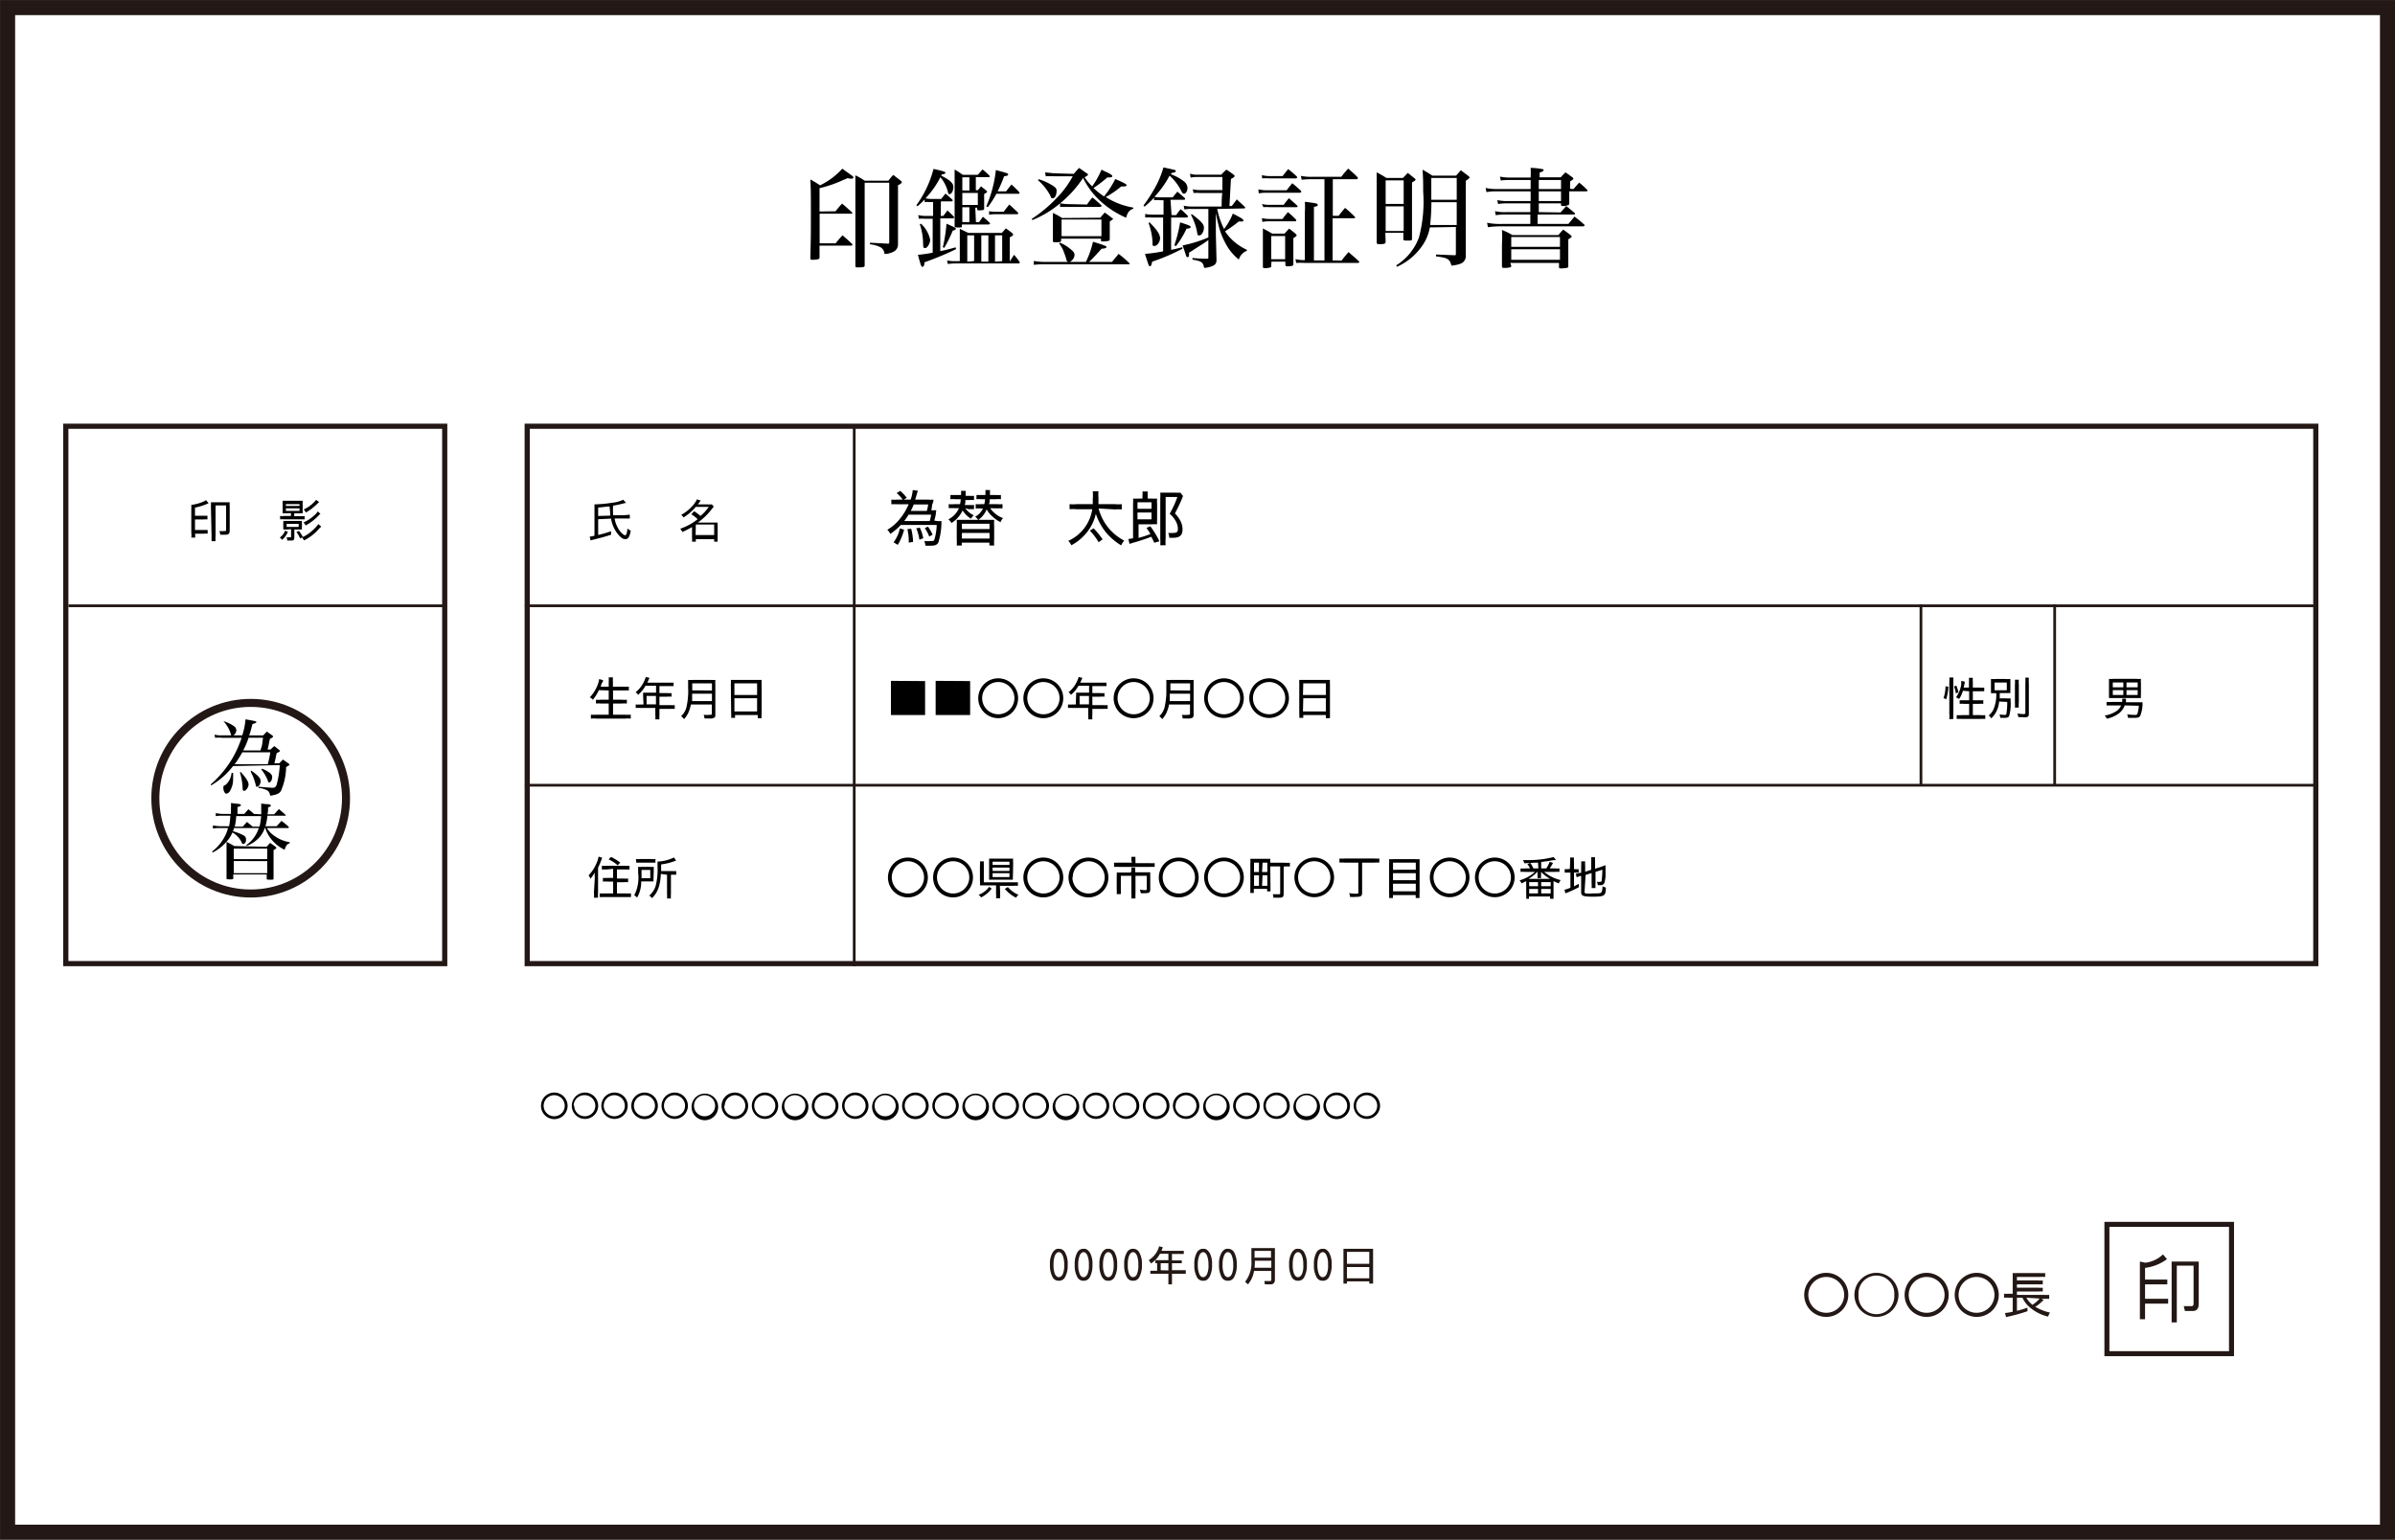 <svg id="レイヤー_1" data-name="レイヤー 1" xmlns="http://www.w3.org/2000/svg" viewBox="0 0 227.1 146.04"><rect x="0" y="0" width="227.1" height="146.04" fill="#808080" stroke="none"/><defs><style>.cls-1,.cls-2,.cls-5{fill:#fff;}.cls-1,.cls-2,.cls-3,.cls-4,.cls-7{stroke:#231815;stroke-miterlimit:10;}.cls-1{stroke-width:1.43px;}.cls-2{stroke-width:0.49px;}.cls-3,.cls-4,.cls-7{fill:none;}.cls-3{stroke-width:0.26px;}.cls-4{stroke-width:0.95px;}.cls-6{fill:#231815;}.cls-7{stroke-width:0.76px;}</style></defs><g id="OL_印鑑登録証明書" data-name="OL 印鑑登録証明書"><rect class="cls-1" x="0.72" y="0.72" width="225.67" height="144.61"/><rect class="cls-2" x="49.99" y="40.43" width="169.6" height="50.97"/><rect class="cls-2" x="6.24" y="40.43" width="35.93" height="50.97"/><line class="cls-3" x1="49.77" y1="57.46" x2="219.5" y2="57.46"/><line class="cls-3" x1="6.49" y1="57.46" x2="42.04" y2="57.46"/><line class="cls-3" x1="49.77" y1="74.48" x2="219.5" y2="74.48"/><rect class="cls-4" x="200.02" y="116.37" width="11.34" height="11.79"/><rect class="cls-5" x="200.02" y="116.37" width="11.34" height="11.79"/><path class="cls-6" d="M801.79,318h-2.11v1.37h2.19v.46h-2.19v1.48h-.49v-5.47l.52.11a2.9,2.9,0,0,0,1.67-.79l.38.45a4.4,4.4,0,0,1-2.08.83v1.11h2.11Zm.41-2.16h2.57v4q0,.69-.57.69h-.74l-.11-.46h.71c.15,0,.22-.07.22-.23v-3.61h-1.59v5.38h-.49Z" transform="translate(-596.28 -196.18)"/><path d="M684.26,279.4a1.89,1.89,0,1,1-1.88-1.88A1.88,1.88,0,0,1,684.26,279.4Zm-3.42,0a1.53,1.53,0,1,0,1.54-1.53A1.53,1.53,0,0,0,680.84,279.4Z" transform="translate(-596.28 -196.18)"/><path d="M688.54,279.4a1.89,1.89,0,1,1-1.88-1.88A1.88,1.88,0,0,1,688.54,279.4Zm-3.41,0a1.53,1.53,0,1,0,1.53-1.53A1.52,1.52,0,0,0,685.13,279.4Z" transform="translate(-596.28 -196.18)"/><path d="M690.31,280.46a2.72,2.72,0,0,1-1,.84,1,1,0,0,0-.24-.25,2.05,2.05,0,0,0,1-.75Zm.81.48a2.29,2.29,0,0,0,0,.44h-.39a2.44,2.44,0,0,0,0-.44v-.78h-1.53a2.31,2.31,0,0,0,0-.42v-1.46a1.55,1.55,0,0,0,0-.4h.37a3.9,3.9,0,0,0,0,.4v1.59h2.79l.44,0v.33a2.54,2.54,0,0,0-.43,0h-1.28Zm1.21-1.72a2.13,2.13,0,0,0,0,.4l-.44,0H690.5l-.43,0c0-.12,0-.22,0-.41V278c0-.16,0-.26,0-.38l.45,0h1.4l.43,0a2.07,2.07,0,0,0,0,.4Zm-1.93-1H692v-.31H690.4Zm0,.57H692v-.32H690.4Zm0,.58H692V279H690.4Zm1.45.95a2.63,2.63,0,0,0,1,.73,1.64,1.64,0,0,0-.23.28,3.48,3.48,0,0,1-1.06-.84Z" transform="translate(-596.28 -196.18)"/><path d="M697.1,279.4a1.89,1.89,0,1,1-1.88-1.88A1.88,1.88,0,0,1,697.1,279.4Zm-3.41,0a1.53,1.53,0,1,0,1.53-1.53A1.52,1.52,0,0,0,693.69,279.4Z" transform="translate(-596.28 -196.18)"/><path d="M701.38,279.4a1.89,1.89,0,1,1-1.88-1.88A1.88,1.88,0,0,1,701.38,279.4Zm-3.41,0a1.53,1.53,0,1,0,1.53-1.53A1.52,1.52,0,0,0,698,279.4Z" transform="translate(-596.28 -196.18)"/><path d="M703.56,277.81a3.05,3.05,0,0,0,0-.36h.39a1.9,1.9,0,0,0,0,.35v.25h1.31a3.49,3.49,0,0,0,.51,0v.36a3.2,3.2,0,0,0-.5,0h-2.85a3.55,3.55,0,0,0-.5,0V278a3.73,3.73,0,0,0,.5,0h1.2Zm0,1a3.28,3.28,0,0,0,0-.34h.37a2.56,2.56,0,0,0,0,.34v.11h1.42a3.49,3.49,0,0,0,0,.35v1.24c0,.31-.09.39-.48.39a3.17,3.17,0,0,1-.42,0,1.56,1.56,0,0,0-.09-.34,3.55,3.55,0,0,0,.48.05c.15,0,.18,0,.18-.12v-1.24h-1.07v1.67a3.53,3.53,0,0,0,0,.48h-.39a3.64,3.64,0,0,0,0-.48v-1.67h-1v1.27c0,.21,0,.34,0,.47h-.39a3.18,3.18,0,0,0,0-.47v-1.23a1.89,1.89,0,0,0,0-.35h1.33Z" transform="translate(-596.28 -196.18)"/><path d="M709.94,279.4a1.89,1.89,0,1,1-1.88-1.88A1.88,1.88,0,0,1,709.94,279.4Zm-3.41,0a1.53,1.53,0,1,0,1.53-1.53A1.52,1.52,0,0,0,706.53,279.4Z" transform="translate(-596.28 -196.18)"/><path d="M714.22,279.4a1.88,1.88,0,1,1-1.88-1.88A1.88,1.88,0,0,1,714.22,279.4Zm-3.41,0a1.53,1.53,0,1,0,1.53-1.53A1.52,1.52,0,0,0,710.81,279.4Z" transform="translate(-596.28 -196.18)"/><path d="M716.75,280.31c0,.16,0,.31,0,.42h-.32v-.24h-1.26v.39h-.33c0-.14,0-.32,0-.57v-2.23a2.82,2.82,0,0,0,0-.44l.45,0h1l.45,0a2.06,2.06,0,0,0,0,.37h1.32a3.51,3.51,0,0,0,.53,0v.36a3.35,3.35,0,0,0-.52,0H718v2.58c0,.31-.08.38-.49.38l-.48,0a1.75,1.75,0,0,0-.06-.33l.54,0c.13,0,.16,0,.16-.1v-2.54h-.94Zm-1.56-1.42h.47V278h-.47Zm0,1.31h.47v-1h-.47Zm.76-1.31h.5V278H716Zm0,1.31h.5v-1H716Z" transform="translate(-596.28 -196.18)"/><path d="M722.78,279.4a1.88,1.88,0,1,1-1.88-1.88A1.88,1.88,0,0,1,722.78,279.4Zm-3.41,0a1.53,1.53,0,1,0,1.53-1.53A1.52,1.52,0,0,0,719.37,279.4Z" transform="translate(-596.28 -196.18)"/><path d="M723.78,278a3.38,3.38,0,0,0-.49,0v-.39a3.14,3.14,0,0,0,.48,0h2.82a3.23,3.23,0,0,0,.48,0v.39a3.33,3.33,0,0,0-.48,0h-1.15v2.85c0,.33-.11.4-.6.4a3.57,3.57,0,0,1-.55,0,1.05,1.05,0,0,0-.08-.36,3.78,3.78,0,0,0,.61.06c.23,0,.26,0,.26-.13V278Z" transform="translate(-596.28 -196.18)"/><path d="M730.45,277.67a2.51,2.51,0,0,0,.44,0c0,.14,0,.25,0,.41v2.8a3.14,3.14,0,0,0,0,.48h-.37v-.28h-2.16v.28H728a3,3,0,0,0,0-.46v-2.79a3,3,0,0,0,0-.44,3,3,0,0,0,.46,0Zm.08,1V278h-2.16v.68Zm-2.16,1h2.16V279h-2.16Zm0,1.05h2.16V280h-2.16Z" transform="translate(-596.28 -196.18)"/><path d="M735.62,279.4a1.88,1.88,0,1,1-1.88-1.88A1.88,1.88,0,0,1,735.62,279.4Zm-3.41,0a1.53,1.53,0,1,0,1.53-1.53A1.52,1.52,0,0,0,732.21,279.4Z" transform="translate(-596.28 -196.18)"/><path d="M739.9,279.4a1.88,1.88,0,1,1-1.88-1.88A1.88,1.88,0,0,1,739.9,279.4Zm-3.41,0a1.53,1.53,0,1,0,1.53-1.53A1.52,1.52,0,0,0,736.49,279.4Z" transform="translate(-596.28 -196.18)"/><path d="M742.12,278c-.39,0-.87.05-1.3.06a1,1,0,0,0-.13-.3h.37a9.79,9.79,0,0,0,2.54-.29l.23.29-.21,0-.67.11-.53.07v.61h.48a3.13,3.13,0,0,0,.33-.63l.31.11a5.06,5.06,0,0,1-.31.52h.47a2.56,2.56,0,0,0,.45,0v.33a2.9,2.9,0,0,0-.45,0h-1a3.8,3.8,0,0,0,1.57.78,1.05,1.05,0,0,0-.18.31,3.75,3.75,0,0,1-.5-.22v1.26c0,.18,0,.3,0,.42h-.33v-.22h-2v.22H741a2.62,2.62,0,0,0,0-.42v-1.25l-.45.21a.82.82,0,0,0-.18-.29,3.53,3.53,0,0,0,1.46-.8h-.92a2.9,2.9,0,0,0-.45,0v-.33a2.72,2.72,0,0,0,.45,0h.45a2.25,2.25,0,0,0-.25-.41l.28-.11a3.29,3.29,0,0,1,.29.52h.47Zm1.22,1.58a3.55,3.55,0,0,1-.93-.7.17.17,0,0,0,0,.07v.23a1.85,1.85,0,0,0,0,.29h-.34a1.27,1.27,0,0,0,0-.28V279a1.14,1.14,0,0,1,0-.15,3.39,3.39,0,0,1-.86.69h2.07Zm-2.06.66h.84v-.39h-.84Zm0,.68h.84v-.42h-.84Zm1.14-.68h.9v-.39h-.9Zm0,.68h.9v-.42h-.9Z" transform="translate(-596.28 -196.18)"/><path d="M745.16,278a3,3,0,0,0,0-.48h.37a3.33,3.33,0,0,0,0,.49v.61h.11a1.38,1.38,0,0,0,.33,0v.33l-.34,0h-.1v1.3l.46-.24,0,.32a9.9,9.9,0,0,1-1.11.52l-.17.06-.08-.34a2.59,2.59,0,0,0,.56-.19v-1.43H745a2.74,2.74,0,0,0-.35,0v-.34a1.1,1.1,0,0,0,.35,0h.14Zm1.37,2.77a.13.13,0,0,0,.12.15,3,3,0,0,0,.68,0c.57,0,.74,0,.81-.12a1.28,1.28,0,0,0,.09-.56,1,1,0,0,0,.32.12c0,.81-.13.87-1.28.87-.88,0-1.06-.08-1.06-.42v-1.55l-.05,0a1.66,1.66,0,0,0-.37.14l-.09-.34.39-.09.12,0v-.65a2.59,2.59,0,0,0,0-.44h.38a2.5,2.5,0,0,0,0,.42v.57l.57-.19v-.78a2.54,2.54,0,0,0,0-.41h.37a2.67,2.67,0,0,0,0,.42v.67l.65-.21.34-.13c0,.43,0,.43,0,.72a2.8,2.8,0,0,1-.12,1,.41.41,0,0,1-.4.18h-.21a1.5,1.5,0,0,0-.08-.32,1.15,1.15,0,0,0,.31,0c.1,0,.12,0,.14-.15a8.93,8.93,0,0,0,.06-1l-.65.21V280a2.54,2.54,0,0,0,0,.41h-.37a2.5,2.5,0,0,0,0-.42v-1l-.57.18Z" transform="translate(-596.28 -196.18)"/><path d="M653,245.43v1.49a10.54,10.54,0,0,0,1.22-.35v.33c-.59.19-1,.3-1.73.48l-.21.06-.08-.36a2.71,2.71,0,0,0,.45-.09v-2.56c0-.18,0-.29,0-.41a11.59,11.59,0,0,0,1.64-.15,3.27,3.27,0,0,0,1.09-.29l.27.31-.1,0a9.15,9.15,0,0,1-1.13.25,5.53,5.53,0,0,0,0,.91l1,0L656,245v.36h-.44l-1,0a2.75,2.75,0,0,0,.5,1.19c.19.24.39.4.5.4s.16-.14.22-.64a1.17,1.17,0,0,0,.31.2c-.1.58-.24.81-.51.81s-.48-.19-.76-.54a3.18,3.18,0,0,1-.6-1.41Zm1.14-.34c0-.3,0-.3-.06-.87-.33,0-.4.05-1.08.1v.8Z" transform="translate(-596.28 -196.18)"/><path d="M662.1,244.67a4.26,4.26,0,0,1,.6.45,4.61,4.61,0,0,0,.79-.86h-1.24a4.65,4.65,0,0,1-1.16,1,1.21,1.21,0,0,0-.21-.25,3.73,3.73,0,0,0,1-.78,2.54,2.54,0,0,0,.49-.69l.35.12-.26.36h.93a2.3,2.3,0,0,0,.39,0l.18.21-.15.19a6.38,6.38,0,0,1-1.36,1.33H664l.33,0a1.94,1.94,0,0,0,0,.36v1.06a2.21,2.21,0,0,0,0,.39H664v-.24h-1.74v.24h-.36a2.56,2.56,0,0,0,0-.39v-1a7.84,7.84,0,0,1-.92.47,1,1,0,0,0-.2-.31,5.43,5.43,0,0,0,1.65-.9,3.06,3.06,0,0,0-.6-.47Zm.14,2.26H664v-1h-1.74Z" transform="translate(-596.28 -196.18)"/><path d="M614.79,246.9v.27h-.37a1.88,1.88,0,0,0,0-.48v-2.28a2.33,2.33,0,0,0,0-.34,4.15,4.15,0,0,0,1.21-.34l.19-.11.24.3-.16.06a6,6,0,0,1-1.13.35v.77h.81l.37,0v.35a1.89,1.89,0,0,0-.37,0h-.81v1h.84l.36,0v.35a1.78,1.78,0,0,0-.36,0h-.84Zm1.49-2.71a3.26,3.26,0,0,0,0-.37l.39,0h1l.39,0a2.12,2.12,0,0,0,0,.39v2.29c0,.31-.1.4-.46.4h-.44a1.05,1.05,0,0,0-.08-.35,3.1,3.1,0,0,0,.49,0c.13,0,.15,0,.15-.13v-2.3h-1V247a3.3,3.3,0,0,0,0,.51h-.38c0-.12,0-.3,0-.51Z" transform="translate(-596.28 -196.18)"/><path d="M623.58,246.63a2.25,2.25,0,0,1-.54.75,1.2,1.2,0,0,0-.23-.21,1.5,1.5,0,0,0,.51-.66Zm-.11-1.76h-.39c0-.12,0-.23,0-.36v-.46c0-.16,0-.27,0-.37l.41,0h1.09l.4,0a3.56,3.56,0,0,0,0,.38v.45c0,.16,0,.25,0,.36h-.8v.27h.58l.41,0v.3l-.41,0h-1.5a2.26,2.26,0,0,0-.42,0v-.32a2.05,2.05,0,0,0,.42,0h.61v-.27Zm0,1.53-.33,0a1.18,1.18,0,0,0,0-.27v-.27a1.14,1.14,0,0,0,0-.27h1.77a2.28,2.28,0,0,0,0,.27v.27a2.65,2.65,0,0,0,0,.27l-.33,0h-.39v.75a.33.33,0,0,1-.06.23c0,.06-.12.07-.33.07h-.28a1.7,1.7,0,0,0-.06-.31,1.22,1.22,0,0,0,.32,0c.09,0,.1,0,.1-.08v-.69Zm-.08-2.23h1.29V244h-1.29Zm0,.47h1.29v-.24h-1.29Zm.07,1.52h1.14v-.29h-1.14Zm1.28,1.1a2.91,2.91,0,0,0-.35-.62l.24-.1a4.52,4.52,0,0,1,.37.57,3.55,3.55,0,0,0,1-.7,2.69,2.69,0,0,0,.46-.52l.28.24a4.39,4.39,0,0,0-.36.37,4.53,4.53,0,0,1-.59.52,3.83,3.83,0,0,1-.69.42,1.29,1.29,0,0,0-.19-.29Zm1.92-2.35c-.06.06-.11.1-.17.17a4.9,4.9,0,0,1-1.23.94,1.49,1.49,0,0,0-.2-.29,3.37,3.37,0,0,0,1-.65,1.54,1.54,0,0,0,.35-.39Zm-.12-1.11-.32.3a4.48,4.48,0,0,1-.94.69,1.24,1.24,0,0,0-.2-.29,3,3,0,0,0,.9-.61,1.78,1.78,0,0,0,.27-.3Z" transform="translate(-596.28 -196.18)"/><path d="M653.07,261.64a4.43,4.43,0,0,1-.57.91,1.12,1.12,0,0,0-.29-.23A3.49,3.49,0,0,0,653,261a1.53,1.53,0,0,0,.09-.41l.37.1c0,.09,0,.13-.08.24s-.1.26-.14.38H654v-.41a3.38,3.38,0,0,0,0-.47h.4a3.25,3.25,0,0,0,0,.47v.41h1a3.94,3.94,0,0,0,.51,0v.36a4,4,0,0,0-.5,0h-1v.88h.83a3,3,0,0,0,.48,0v.36a3.14,3.14,0,0,0-.48,0h-.83v1.06h1.15a3.89,3.89,0,0,0,.53,0v.37a2.86,2.86,0,0,0-.52,0h-2.72a3.08,3.08,0,0,0-.54,0v-.37a4.22,4.22,0,0,0,.53,0H654v-1.06h-.74a2.91,2.91,0,0,0-.47,0v-.36a2.69,2.69,0,0,0,.46,0H654v-.88Z" transform="translate(-596.28 -196.18)"/><path d="M657.26,262.13a2,2,0,0,0,0-.25h1.23v-.66h-1a3.1,3.1,0,0,1-.71.87.7.7,0,0,0-.23-.25,2.8,2.8,0,0,0,.85-1.14,1.47,1.47,0,0,0,.11-.31l.36.09-.06.12-.09.2-.06.13h2.09l.4,0v.33l-.4,0h-.94v.66h.75a2.3,2.3,0,0,0,.4,0v.34a2.24,2.24,0,0,0-.39,0h-.76v.8h1a2.81,2.81,0,0,0,.45,0v.36a3,3,0,0,0-.45,0h-1V264a2.22,2.22,0,0,0,0,.41h-.39a2.37,2.37,0,0,0,0-.42v-.66H657a2.85,2.85,0,0,0-.44,0V263a2.76,2.76,0,0,0,.44,0h.3Zm1.22.86v-.8h-.89v.8Z" transform="translate(-596.28 -196.18)"/><path d="M661.79,263a3.16,3.16,0,0,1-.17.61,2.23,2.23,0,0,1-.48.78,1.06,1.06,0,0,0-.28-.28,1.73,1.73,0,0,0,.5-.81,6.89,6.89,0,0,0,.17-1.92c0-.37,0-.56,0-.71a3.32,3.32,0,0,0,.46,0h1.66a3.1,3.1,0,0,0,.46,0,4.4,4.4,0,0,0,0,.45v2.8c0,.18,0,.28-.12.34a.8.8,0,0,1-.43.07l-.47,0a1.39,1.39,0,0,0-.09-.35,3.3,3.3,0,0,0,.6,0c.15,0,.18,0,.18-.13V263Zm2-.32v-.7h-1.88c0,.17,0,.37,0,.7Zm0-1V261h-1.87v.66Z" transform="translate(-596.28 -196.18)"/><path d="M665.58,261.1a2.63,2.63,0,0,0,0-.43l.47,0h2l.45,0a2.42,2.42,0,0,0,0,.4v2.75a3.25,3.25,0,0,0,0,.48h-.37V264h-2.15v.27h-.37a3.09,3.09,0,0,0,0-.47Zm.34,1h2.15V261h-2.15Zm0,1.56h2.15v-1.25h-2.15Z" transform="translate(-596.28 -196.18)"/><path d="M780.57,262.4a3.53,3.53,0,0,0,.19-1.13l.27.05a5,5,0,0,1-.2,1.18Zm.55,2a2.74,2.74,0,0,0,0-.51v-3a2.17,2.17,0,0,0,0-.45h.38c0,.15,0,.27,0,.45v3c0,.19,0,.34,0,.48Zm.62-2.45a2.23,2.23,0,0,0-.18-.65l.22-.09a3.43,3.43,0,0,1,.21.64Zm.67-.25a2.77,2.77,0,0,1-.36.78l-.29-.16a2.9,2.9,0,0,0,.48-1.16,2,2,0,0,0,0-.39l.34.06a1,1,0,0,0,0,.12l-.1.45h.5v-.49a3,3,0,0,0,0-.44h.37a2.94,2.94,0,0,0,0,.44v.49h.63a2.57,2.57,0,0,0,.45,0v.35a3.29,3.29,0,0,0-.45,0h-.63v.85h.55l.44,0v.34a2.59,2.59,0,0,0-.44,0h-.55v1.07h.7a3.23,3.23,0,0,0,.48,0v.36a3.53,3.53,0,0,0-.48,0h-1.75a3.53,3.53,0,0,0-.48,0v-.36a3.14,3.14,0,0,0,.48,0H783v-1.07h-.45a2.81,2.81,0,0,0-.45,0v-.34l.42,0H783v-.85Z" transform="translate(-596.28 -196.18)"/><path d="M785.84,262.72a2.4,2.4,0,0,1-.75,1.6.71.71,0,0,0-.24-.28,1.61,1.61,0,0,0,.44-.54,3.46,3.46,0,0,0,.28-1.57l-.5,0c0-.14,0-.23,0-.42V261c0-.19,0-.27,0-.42a3.27,3.27,0,0,0,.51,0h.83a2.92,2.92,0,0,0,.5,0c0,.15,0,.23,0,.41v.53a3.31,3.31,0,0,0,0,.4l-.5,0h-.51c0,.24,0,.31,0,.5h.62a2.43,2.43,0,0,0,.41,0c0,.1,0,.11,0,.27a4,4,0,0,1-.14,1.41c-.06.12-.18.17-.43.17l-.41,0a1.07,1.07,0,0,0-.07-.33,3.14,3.14,0,0,0,.47.05c.12,0,.17,0,.19-.15a6.58,6.58,0,0,0,.07-1.08Zm-.43-1.07h1.16v-.73h-1.16Zm2.3-1a3,3,0,0,0,0,.5v1.64a2.6,2.6,0,0,0,0,.5h-.37a4.57,4.57,0,0,0,0-.49v-1.65a3.07,3.07,0,0,0,0-.5Zm.95-.19a4,4,0,0,0,0,.55v2.79c0,.24,0,.34-.19.4a1.67,1.67,0,0,1-.43,0l-.37,0a1.91,1.91,0,0,0-.1-.34,4.79,4.79,0,0,0,.55.05c.17,0,.21,0,.21-.13V261a4.33,4.33,0,0,0,0-.55Z" transform="translate(-596.28 -196.18)"/><path d="M797.75,263.09a1.69,1.69,0,0,1-.52.73,2.88,2.88,0,0,1-1.18.53,1,1,0,0,0-.2-.3,2.81,2.81,0,0,0,1.13-.43,1.24,1.24,0,0,0,.43-.53h-.9l-.48,0v-.33a3,3,0,0,0,.48,0h1a1.5,1.5,0,0,0,0-.31v0h.36c0,.07,0,.08,0,.2s0,.08,0,.14H799l.44,0a2.1,2.1,0,0,0,0,.21,3.11,3.11,0,0,1-.22,1.08c-.09.15-.23.19-.6.19l-.56,0a1.11,1.11,0,0,0-.08-.34,4.58,4.58,0,0,0,.67.06c.2,0,.26,0,.3-.1a3.14,3.14,0,0,0,.14-.77Zm1.54-1.11a2.49,2.49,0,0,0,0,.41l-.41,0h-2.19l-.43,0c0-.12,0-.22,0-.41V261c0-.2,0-.31,0-.43a2.62,2.62,0,0,0,.42,0h2.19a2.62,2.62,0,0,0,.42,0,2.56,2.56,0,0,0,0,.43Zm-2.67-1.07v.46h1v-.46Zm0,.73v.46h1v-.46Zm2.36-.27v-.46h-1.06v.46Zm0,.73v-.46h-1.06v.46Z" transform="translate(-596.28 -196.18)"/><path d="M684,260.78V264h-3.24v-3.24Z" transform="translate(-596.28 -196.18)"/><path d="M688.27,260.78V264H685v-3.24Z" transform="translate(-596.28 -196.18)"/><path d="M692.82,262.4a1.89,1.89,0,1,1-1.88-1.88A1.88,1.88,0,0,1,692.82,262.4Zm-3.41,0a1.53,1.53,0,1,0,1.53-1.53A1.53,1.53,0,0,0,689.41,262.4Z" transform="translate(-596.28 -196.18)"/><path d="M697.1,262.4a1.89,1.89,0,1,1-1.88-1.88A1.88,1.88,0,0,1,697.1,262.4Zm-3.41,0a1.53,1.53,0,1,0,1.53-1.53A1.53,1.53,0,0,0,693.69,262.4Z" transform="translate(-596.28 -196.18)"/><path d="M698.32,262.13a2,2,0,0,0,0-.25h1.23v-.66h-1a3.13,3.13,0,0,1-.72.87.62.62,0,0,0-.23-.25,2.8,2.8,0,0,0,.85-1.14,1.47,1.47,0,0,0,.11-.31l.36.09-.06.12-.09.2-.06.13h2.09l.4,0v.33l-.4,0h-.94v.66h.75a2.3,2.3,0,0,0,.4,0v.34a2.18,2.18,0,0,0-.39,0h-.76v.8h1a2.72,2.72,0,0,0,.45,0v.36a2.9,2.9,0,0,0-.45,0h-1V264a2.22,2.22,0,0,0,0,.41h-.39a2.37,2.37,0,0,0,0-.42v-.66H698a2.9,2.9,0,0,0-.45,0V263a2.81,2.81,0,0,0,.45,0h.29Zm1.22.86v-.8h-.89v.8Z" transform="translate(-596.28 -196.18)"/><path d="M705.66,262.4a1.89,1.89,0,1,1-1.88-1.88A1.88,1.88,0,0,1,705.66,262.4Zm-3.41,0a1.53,1.53,0,1,0,1.53-1.53A1.53,1.53,0,0,0,702.25,262.4Z" transform="translate(-596.28 -196.18)"/><path d="M707.13,263a2.58,2.58,0,0,1-.17.61,2.23,2.23,0,0,1-.48.78,1.19,1.19,0,0,0-.27-.28,1.71,1.71,0,0,0,.49-.81,6.89,6.89,0,0,0,.17-1.92,6.08,6.08,0,0,0,0-.71,3.32,3.32,0,0,0,.46,0H709a3,3,0,0,0,.46,0c0,.12,0,.22,0,.45v2.8c0,.18,0,.28-.13.34a.78.78,0,0,1-.43.07l-.47,0a2,2,0,0,0-.08-.35,3.17,3.17,0,0,0,.6,0c.14,0,.17,0,.17-.13V263Zm2-.32v-.7H707.2c0,.17,0,.37,0,.7Zm0-1V261h-1.87v.66Z" transform="translate(-596.28 -196.18)"/><path d="M714.22,262.4a1.88,1.88,0,1,1-1.88-1.88A1.88,1.88,0,0,1,714.22,262.4Zm-3.41,0a1.53,1.53,0,1,0,1.53-1.53A1.53,1.53,0,0,0,710.81,262.4Z" transform="translate(-596.28 -196.18)"/><path d="M718.5,262.4a1.88,1.88,0,1,1-1.88-1.88A1.88,1.88,0,0,1,718.5,262.4Zm-3.41,0a1.53,1.53,0,1,0,1.53-1.53A1.53,1.53,0,0,0,715.09,262.4Z" transform="translate(-596.28 -196.18)"/><path d="M719.48,261.1c0-.17,0-.31,0-.43l.46,0h2l.45,0a2.42,2.42,0,0,0,0,.4v2.75c0,.22,0,.34,0,.48H722V264h-2.14v.27h-.38a3.09,3.09,0,0,0,0-.47Zm.35,1H722V261h-2.14Zm0,1.56H722v-1.25h-2.14Z" transform="translate(-596.28 -196.18)"/><path d="M652.68,279.48a5.25,5.25,0,0,1,0-.54,3.43,3.43,0,0,1-.42.59,1,1,0,0,0-.17-.32,3.82,3.82,0,0,0,.78-1.21,2.64,2.64,0,0,0,.17-.57l.34.11a9.09,9.09,0,0,1-.39.94v2.35a2.69,2.69,0,0,0,0,.5h-.39a3.58,3.58,0,0,0,0-.51Zm1.14-.83-.47,0v-.35a2.77,2.77,0,0,0,.46,0h1.69a2.91,2.91,0,0,0,.47,0v.35l-.46,0h-.73v.86h.6a3,3,0,0,0,.46,0v.35a3,3,0,0,0-.45,0h-.61v1.06h.85a3.23,3.23,0,0,0,.48,0v.35l-.48,0h-2l-.49,0v-.35a3.14,3.14,0,0,0,.48,0h.8V279.8h-.51a3,3,0,0,0-.46,0v-.35a2.9,2.9,0,0,0,.45,0h.52v-.86Zm.4-1.19a4.58,4.58,0,0,1,.87.54l-.24.26a3.29,3.29,0,0,0-.86-.57Z" transform="translate(-596.28 -196.18)"/><path d="M658.25,279.46a2.82,2.82,0,0,0,0,.32h-1.17a2.94,2.94,0,0,1-.39,1.54.93.93,0,0,0-.27-.22,3.64,3.64,0,0,0,.37-2.12c0-.29,0-.43,0-.58a2.9,2.9,0,0,0,.45,0h.62a2.37,2.37,0,0,0,.41,0c0,.09,0,.21,0,.34Zm-1.67-1.8a2.62,2.62,0,0,0,.43,0h1a2.2,2.2,0,0,0,.42,0V278l-.41,0h-1l-.41,0Zm1.36,1.82v-.79h-.83v.42a3.66,3.66,0,0,1,0,.37Zm1-.41a4.5,4.5,0,0,1-.21,1.3,2.38,2.38,0,0,1-.63,1,.85.85,0,0,0-.26-.24,2,2,0,0,0,.6-.88,6,6,0,0,0,.19-1.82c0-.26,0-.39,0-.53a3.82,3.82,0,0,0,1.56-.39l.2.31-.18.05a5.62,5.62,0,0,1-1.24.3v.63H660a2.24,2.24,0,0,0,.4,0v.35l-.38,0h-.12v1.81a2.63,2.63,0,0,0,0,.44h-.37a2.76,2.76,0,0,0,0-.45v-1.8Z" transform="translate(-596.28 -196.18)"/><path d="M650.1,301.06a1.26,1.26,0,1,1-1.26-1.25A1.26,1.26,0,0,1,650.1,301.06Zm-2.27,0a1,1,0,1,0,1-1A1,1,0,0,0,647.83,301.06Z" transform="translate(-596.28 -196.18)"/><path d="M653,301.06a1.25,1.25,0,1,1-1.25-1.25A1.26,1.26,0,0,1,653,301.06Zm-2.27,0a1,1,0,1,0,1-1A1,1,0,0,0,650.68,301.06Z" transform="translate(-596.28 -196.18)"/><path d="M655.8,301.06a1.25,1.25,0,1,1-1.25-1.25A1.24,1.24,0,0,1,655.8,301.06Zm-2.27,0a1,1,0,1,0,1-1A1,1,0,0,0,653.53,301.06Z" transform="translate(-596.28 -196.18)"/><path d="M658.66,301.06a1.26,1.26,0,1,1-1.25-1.25A1.26,1.26,0,0,1,658.66,301.06Zm-2.27,0a1,1,0,1,0,1-1A1,1,0,0,0,656.39,301.06Z" transform="translate(-596.28 -196.18)"/><path d="M661.51,301.06a1.25,1.25,0,1,1-1.25-1.25A1.26,1.26,0,0,1,661.51,301.06Zm-2.27,0a1,1,0,1,0,1-1A1,1,0,0,0,659.24,301.06Z" transform="translate(-596.28 -196.18)"/><path d="M664.37,301.06a1.26,1.26,0,1,1-2.51,0,1.26,1.26,0,0,1,2.51,0Zm-2.28,0a1,1,0,1,0,1-1A1,1,0,0,0,662.09,301.06Z" transform="translate(-596.28 -196.18)"/><path d="M667.22,301.06a1.26,1.26,0,1,1-1.25-1.25A1.26,1.26,0,0,1,667.22,301.06Zm-2.27,0a1,1,0,1,0,1-1A1,1,0,0,0,665,301.06Z" transform="translate(-596.28 -196.18)"/><path d="M670.07,301.06a1.25,1.25,0,1,1-1.25-1.25A1.26,1.26,0,0,1,670.07,301.06Zm-2.27,0a1,1,0,1,0,1-1A1,1,0,0,0,667.8,301.06Z" transform="translate(-596.28 -196.18)"/><path d="M672.93,301.06a1.26,1.26,0,1,1-2.51,0,1.26,1.26,0,0,1,2.51,0Zm-2.28,0a1,1,0,1,0,1-1A1,1,0,0,0,670.65,301.06Z" transform="translate(-596.28 -196.18)"/><path d="M675.78,301.06a1.26,1.26,0,1,1-1.25-1.25A1.26,1.26,0,0,1,675.78,301.06Zm-2.27,0a1,1,0,1,0,1-1A1,1,0,0,0,673.51,301.06Z" transform="translate(-596.28 -196.18)"/><path d="M678.63,301.06a1.25,1.25,0,1,1-1.25-1.25A1.26,1.26,0,0,1,678.63,301.06Zm-2.27,0a1,1,0,1,0,2,0,1,1,0,0,0-2,0Z" transform="translate(-596.28 -196.18)"/><path d="M681.49,301.06a1.26,1.26,0,1,1-2.51,0,1.26,1.26,0,0,1,2.51,0Zm-2.28,0a1,1,0,1,0,1-1A1,1,0,0,0,679.21,301.06Z" transform="translate(-596.28 -196.18)"/><path d="M684.34,301.06a1.26,1.26,0,1,1-1.25-1.25A1.26,1.26,0,0,1,684.34,301.06Zm-2.27,0a1,1,0,1,0,1-1A1,1,0,0,0,682.07,301.06Z" transform="translate(-596.28 -196.18)"/><path d="M687.19,301.06a1.25,1.25,0,1,1-1.25-1.25A1.26,1.26,0,0,1,687.19,301.06Zm-2.27,0a1,1,0,1,0,1-1A1,1,0,0,0,684.92,301.06Z" transform="translate(-596.28 -196.18)"/><path d="M690.05,301.06a1.26,1.26,0,1,1-2.51,0,1.26,1.26,0,0,1,2.51,0Zm-2.27,0a1,1,0,1,0,1-1A1,1,0,0,0,687.78,301.06Z" transform="translate(-596.28 -196.18)"/><path d="M692.9,301.06a1.26,1.26,0,1,1-1.25-1.25A1.26,1.26,0,0,1,692.9,301.06Zm-2.27,0a1,1,0,1,0,1-1A1,1,0,0,0,690.63,301.06Z" transform="translate(-596.28 -196.18)"/><path d="M695.75,301.06a1.25,1.25,0,1,1-1.25-1.25A1.26,1.26,0,0,1,695.75,301.06Zm-2.27,0a1,1,0,1,0,1-1A1,1,0,0,0,693.48,301.06Z" transform="translate(-596.28 -196.18)"/><path d="M698.61,301.06a1.26,1.26,0,1,1-2.51,0,1.26,1.26,0,0,1,2.51,0Zm-2.27,0a1,1,0,1,0,1-1A1,1,0,0,0,696.34,301.06Z" transform="translate(-596.28 -196.18)"/><path d="M701.46,301.06a1.25,1.25,0,1,1-1.25-1.25A1.26,1.26,0,0,1,701.46,301.06Zm-2.27,0a1,1,0,1,0,1-1A1,1,0,0,0,699.19,301.06Z" transform="translate(-596.28 -196.18)"/><path d="M704.31,301.06a1.25,1.25,0,1,1-1.25-1.25A1.26,1.26,0,0,1,704.31,301.06Zm-2.27,0a1,1,0,1,0,1-1A1,1,0,0,0,702,301.06Z" transform="translate(-596.28 -196.18)"/><path d="M707.17,301.06a1.26,1.26,0,1,1-1.25-1.25A1.26,1.26,0,0,1,707.17,301.06Zm-2.27,0a1,1,0,1,0,1-1A1,1,0,0,0,704.9,301.06Z" transform="translate(-596.28 -196.18)"/><path d="M710,301.06a1.25,1.25,0,1,1-1.25-1.25A1.26,1.26,0,0,1,710,301.06Zm-2.27,0a1,1,0,1,0,1-1A1,1,0,0,0,707.75,301.06Z" transform="translate(-596.28 -196.18)"/><path d="M712.88,301.06a1.26,1.26,0,1,1-2.51,0,1.26,1.26,0,0,1,2.51,0Zm-2.28,0a1,1,0,1,0,1-1A1,1,0,0,0,710.6,301.06Z" transform="translate(-596.28 -196.18)"/><path d="M715.73,301.06a1.26,1.26,0,1,1-1.25-1.25A1.26,1.26,0,0,1,715.73,301.06Zm-2.27,0a1,1,0,1,0,1-1A1,1,0,0,0,713.46,301.06Z" transform="translate(-596.28 -196.18)"/><path d="M718.58,301.06a1.25,1.25,0,1,1-1.25-1.25A1.26,1.26,0,0,1,718.58,301.06Zm-2.27,0a1,1,0,1,0,1-1A1,1,0,0,0,716.31,301.06Z" transform="translate(-596.28 -196.18)"/><path d="M721.44,301.06a1.26,1.26,0,1,1-2.51,0,1.26,1.26,0,0,1,2.51,0Zm-2.28,0a1,1,0,1,0,1-1A1,1,0,0,0,719.16,301.06Z" transform="translate(-596.28 -196.18)"/><path d="M724.29,301.06a1.26,1.26,0,1,1-1.25-1.25A1.26,1.26,0,0,1,724.29,301.06Zm-2.27,0a1,1,0,1,0,1-1A1,1,0,0,0,722,301.06Z" transform="translate(-596.28 -196.18)"/><path d="M727.14,301.06a1.25,1.25,0,1,1-1.25-1.25A1.26,1.26,0,0,1,727.14,301.06Zm-2.27,0a1,1,0,1,0,2,0,1,1,0,0,0-2,0Z" transform="translate(-596.28 -196.18)"/><path d="M685.11,245.6a3,3,0,0,0,.44,0c0,.08,0,.11,0,.25a6.59,6.59,0,0,1-.29,1.78c-.12.23-.31.31-.73.31l-.5,0a1.19,1.19,0,0,0-.11-.44,3.71,3.71,0,0,0,.61,0c.24,0,.3,0,.36-.17a5.35,5.35,0,0,0,.21-1.36H681.7a5.74,5.74,0,0,1-1,.85,1.36,1.36,0,0,0-.28-.39,4.29,4.29,0,0,0,1.16-1,5.49,5.49,0,0,0,.86-1.42H681.4a5.21,5.21,0,0,0-.6,0v-.44a4.56,4.56,0,0,0,.57,0h1.26a3.69,3.69,0,0,0,.2-.91l.49.07a3.83,3.83,0,0,0-.14.44l-.12.4h1.19a4.28,4.28,0,0,0,.54,0c0,.09,0,.23-.07.35s-.08.46-.13.66l.48,0a1.59,1.59,0,0,0-.05.28c0,.2-.1.51-.15.7Zm-3.1.82a5.33,5.33,0,0,1-.6,1.44l-.4-.24a3.33,3.33,0,0,0,.6-1.32Zm-.36-3.68a5.34,5.34,0,0,1,.61.65l-.35.23a3,3,0,0,0-.61-.67Zm2.79,2.86a3.64,3.64,0,0,0,.13-.6h-2.14a4.83,4.83,0,0,1-.41.6Zm-1.76.73a5.52,5.52,0,0,1,.18,1.25l-.41.07v-.14a4.86,4.86,0,0,0-.13-1.14Zm1.48-1.69a2.78,2.78,0,0,0,.13-.61h-1.37a4.78,4.78,0,0,1-.28.61Zm-.66,1.59a4.61,4.61,0,0,1,.33,1l-.37.14a3.93,3.93,0,0,0-.3-1.08Zm.77-.1a3.72,3.72,0,0,1,.44.77l-.32.17a3.3,3.3,0,0,0-.42-.79Z" transform="translate(-596.28 -196.18)"/><path d="M687.8,244.38a3.49,3.49,0,0,0,.33.36,2.18,2.18,0,0,0,.49.32,1.09,1.09,0,0,0-.27.32,2.45,2.45,0,0,1-.79-.78,2.87,2.87,0,0,1-1.06,1.19,1.32,1.32,0,0,0-.29-.35,2.12,2.12,0,0,0,1-1.06h-.43a4.11,4.11,0,0,0-.54,0V244a2.87,2.87,0,0,0,.55,0h.52a2.12,2.12,0,0,0,.07-.47h-.49a3.19,3.19,0,0,0-.49,0v-.4l.5,0h.51V243a1,1,0,0,0,0-.26h.44a3.12,3.12,0,0,0,0,.47h.31a3,3,0,0,0,.48,0v.4a2.91,2.91,0,0,0-.47,0h-.35c0,.23,0,.31-.06.47h.38a4,4,0,0,0,.5,0v.4a3.4,3.4,0,0,0-.49,0Zm2.13,1.11.62,0a5.82,5.82,0,0,0,0,.62v1.21a4.33,4.33,0,0,0,0,.6h-.45v-.27h-2.62v.27H687a4.54,4.54,0,0,0,0-.6v-1.21a5.92,5.92,0,0,0,0-.62l.61,0Zm-2.44.87h2.62v-.5h-2.62Zm0,.9h2.62v-.53h-2.62Zm2.68-2.88a2.38,2.38,0,0,0,.48.52,2.26,2.26,0,0,0,.74.42,1,1,0,0,0-.23.39,3,3,0,0,1-.73-.5,2.6,2.6,0,0,1-.59-.71,2.39,2.39,0,0,1-.8,1,1.46,1.46,0,0,0-.29-.31,1.78,1.78,0,0,0,.74-.78h-.2a3.26,3.26,0,0,0-.49,0V244a3.86,3.86,0,0,0,.5,0h.31a2.19,2.19,0,0,0,.08-.47h-.35a2.91,2.91,0,0,0-.47,0v-.4l.49,0h.36v-.14a2.56,2.56,0,0,0,0-.33h.43c0,.07,0,.16,0,.47h.55a3.33,3.33,0,0,0,.49,0v.4a2.77,2.77,0,0,0-.47,0h-.59c0,.19,0,.29-.08.47h.76a4,4,0,0,0,.53,0v.4a4.28,4.28,0,0,0-.54,0Z" transform="translate(-596.28 -196.18)"/><path d="M700.45,244.41a5,5,0,0,0,.73,1.57,4.84,4.84,0,0,0,.81.88,5.09,5.09,0,0,0,.89.6,2,2,0,0,0-.29.45,6.2,6.2,0,0,1-1.24-1,5.54,5.54,0,0,1-1.16-2,4.15,4.15,0,0,1-.61,1.44,4.74,4.74,0,0,1-1.71,1.55,1.75,1.75,0,0,0-.29-.42,3.92,3.92,0,0,0,2.27-3h-1.5a3.51,3.51,0,0,0-.65,0V244a3.5,3.5,0,0,0,.66,0h1.54c0-.16,0-.3,0-.49a4.11,4.11,0,0,0,0-.73h.54a3.42,3.42,0,0,0,0,.62c0,.2,0,.35,0,.6H702a3.58,3.58,0,0,0,.65,0v.5a3.73,3.73,0,0,0-.65,0Zm0,3.2a5.37,5.37,0,0,0-.83-1.1l.36-.22a7.18,7.18,0,0,1,.85,1.05Z" transform="translate(-596.28 -196.18)"/><path d="M705.73,247.66c-.12-.27-.17-.36-.28-.57a18.08,18.08,0,0,1-1.76.58l-.31.1-.1-.47a2.18,2.18,0,0,0,.44-.07V244a3.51,3.51,0,0,0,0-.53,3.25,3.25,0,0,0,.5,0h.39v-.28a1.56,1.56,0,0,0,0-.39h.5a2.21,2.21,0,0,0,0,.39v.28h.39a3.25,3.25,0,0,0,.5,0,4,4,0,0,0,0,.54v1.38a4,4,0,0,0,0,.52,3.47,3.47,0,0,0-.48,0h-1.28v1.29a9.24,9.24,0,0,0,1.13-.37,6.3,6.3,0,0,0-.38-.58l.37-.15a8.92,8.92,0,0,1,.86,1.42Zm-.26-3.22v-.62h-1.33v.62Zm-1.33,1h1.33v-.65h-1.33Zm4.32-2.21a1.28,1.28,0,0,0-.09.22,15.69,15.69,0,0,1-.68,1.43,2.85,2.85,0,0,1,.5.67,1.74,1.74,0,0,1,.22.85c0,.56-.27.79-.91.79h-.35a1,1,0,0,0-.1-.46,3,3,0,0,0,.46,0c.35,0,.46-.08.46-.38a1.51,1.51,0,0,0-.2-.73,2.44,2.44,0,0,0-.58-.71,9.15,9.15,0,0,0,.73-1.59h-1.11v3.9a4,4,0,0,0,0,.68h-.51a4.23,4.23,0,0,0,0-.6v-3.88a4.12,4.12,0,0,0,0-.51l.46,0h1a4.24,4.24,0,0,0,.45,0Z" transform="translate(-596.28 -196.18)"/><path class="cls-6" d="M771.54,319a2.09,2.09,0,1,1-2.09-2.09A2.09,2.09,0,0,1,771.54,319Zm-3.79,0a1.7,1.7,0,1,0,1.7-1.7A1.7,1.7,0,0,0,767.75,319Z" transform="translate(-596.28 -196.18)"/><path class="cls-6" d="M776.3,319a2.09,2.09,0,1,1-2.09-2.09A2.1,2.1,0,0,1,776.3,319Zm-3.79,0a1.7,1.7,0,1,0,3.39,0,1.7,1.7,0,1,0-3.39,0Z" transform="translate(-596.28 -196.18)"/><path class="cls-6" d="M781.06,319a2.09,2.09,0,1,1-2.1-2.09A2.1,2.1,0,0,1,781.06,319Zm-3.79,0a1.7,1.7,0,1,0,1.69-1.7A1.7,1.7,0,0,0,777.27,319Z" transform="translate(-596.28 -196.18)"/><path class="cls-6" d="M785.81,319a2.09,2.09,0,1,1-2.09-2.09A2.1,2.1,0,0,1,785.81,319ZM782,319a1.7,1.7,0,1,0,1.7-1.7A1.7,1.7,0,0,0,782,319Z" transform="translate(-596.28 -196.18)"/><path class="cls-6" d="M788.43,319.27a1.93,1.93,0,0,0,.58.67,2.88,2.88,0,0,0,.72-.65l.34.2-.07.06-.07.06a3.8,3.8,0,0,1-.66.52,4.65,4.65,0,0,0,1.4.55,1.68,1.68,0,0,0-.19.38,4.18,4.18,0,0,1-1.7-.85,2.74,2.74,0,0,1-.73-.94h-.52v1.24a8,8,0,0,0,1-.3v.34a16.7,16.7,0,0,1-1.83.51l-.2.05-.1-.39a5.2,5.2,0,0,0,.73-.12v-1.33h-.34a3.43,3.43,0,0,0-.48,0v-.38a3.1,3.1,0,0,0,.49,0h.33v-1.49c0-.25,0-.33,0-.47a3.41,3.41,0,0,0,.5,0h2.06a3.42,3.42,0,0,0,.52,0v.37a3.49,3.49,0,0,0-.51,0h-2.17v.33h2a2.41,2.41,0,0,0,.45,0V318l-.45,0h-2v.32h2a2.51,2.51,0,0,0,.45,0v.36a3,3,0,0,0-.45,0h-2V319h2.59a3,3,0,0,0,.47,0v.38a2.85,2.85,0,0,0-.44,0Z" transform="translate(-596.28 -196.18)"/><path d="M675.51,216.22a8.83,8.83,0,0,1,.62-.73c.41.35.53.46.92.81a.19.19,0,0,1,.05.08c0,.06,0,.07-.13.07H674v2.81h1.52a9.61,9.61,0,0,1,.65-.76c.41.35.53.46.93.84a.12.12,0,0,1,0,.08s0,.06-.11.06h-3v1.12a.16.16,0,0,1-.11.16,2.28,2.28,0,0,1-.53.06c-.18,0-.23,0-.23-.15v0c.05-2.21.05-2.21.05-4.19s0-2.26-.05-3.28a10.74,10.74,0,0,1,.92.56,7,7,0,0,0,2.11-1.58l.93.67q.12.09.12.15c0,.08-.08.13-.18.13a2.15,2.15,0,0,1-.37-.05l-.36.15a11.91,11.91,0,0,1-2.3.8v2.21Zm1.88,5.17c0-.83,0-3.54,0-6.22,0-1.43,0-1.71,0-2.36a5.79,5.79,0,0,1,.88.51h2.25a5,5,0,0,1,.46-.55l.71.55c.07.06.1.1.1.15s-.12.19-.36.27V218l0,.82v.56a.76.76,0,0,1-.43.68,2,2,0,0,1-.85.21.78.78,0,0,0-.38-.64,3.1,3.1,0,0,0-1-.28v-.15l1.68.09c.13,0,.15,0,.15-.19v-5.59h-2.33v6.19c0,.35,0,.35,0,1.65,0,.16-.1.18-.49.19h-.2c-.14,0-.19,0-.19-.17Z" transform="translate(-596.28 -196.18)"/><path d="M685.48,216.66h.25l.39-.52c.28.26.36.34.62.6a.14.14,0,0,1,0,.09s0,.06-.1.06h-1.2V220c.58-.12.85-.19,1.45-.36l.05.17a29.19,29.19,0,0,1-3,1.25c0,.32-.1.43-.2.43s-.15-.14-.42-1.14a13.78,13.78,0,0,0,1.4-.2v-3.22H684a3.81,3.81,0,0,0-.59,0l-.06-.35a2.76,2.76,0,0,0,.69.08h.72v-1.31h-.27a2.86,2.86,0,0,0-.53,0l0-.25a9.19,9.19,0,0,1-.68.64l-.11-.09a10.16,10.16,0,0,0,1.63-3.45c1,.23,1.12.27,1.12.37s-.09.11-.34.16l-.05.11c.86.44,1.15.72,1.15,1.07s-.17.68-.34.68-.12,0-.17-.17a3.4,3.4,0,0,0-.72-1.43,8.49,8.49,0,0,1-1.41,2,2.49,2.49,0,0,0,.49.06h1l.4-.51c.3.25.39.33.68.6a.2.2,0,0,1,0,.08s0,.06-.11.06h-1Zm-1.87.74a2.83,2.83,0,0,1,.87,1.52c0,.35-.27.79-.47.79s-.18-.1-.2-.45a5.93,5.93,0,0,0-.31-1.81Zm2.07,2.23a14.64,14.64,0,0,0,.35-2.23c.76.33.88.4.88.48s-.07.12-.29.18a12.88,12.88,0,0,1-.8,1.63Zm6.37,1.32c.17-.27.22-.35.39-.6a6.37,6.37,0,0,1,.53.69l0,.06s0,.07-.1.07h-6a4.84,4.84,0,0,0-.72.05l-.06-.34a3.24,3.24,0,0,0,.78.07h.42v-1.8c0-.6,0-.8,0-1.27l.8.39h3.19l.38-.43c.26.19.35.25.59.44.07.07.1.11.1.16s-.09.14-.32.25V221Zm-3.23-3.7h.3l.36-.51a7.73,7.73,0,0,1,.67.6.09.09,0,0,1,0,.07s-.05.06-.12.06h-2.54v.18c0,.06,0,.08-.09.1a1.9,1.9,0,0,1-.4,0c-.16,0-.2,0-.2-.12,0-1,0-1.45,0-2.68,0-1.49,0-2,0-2.69a7.89,7.89,0,0,1,.77.5H689l.45-.51a7.78,7.78,0,0,1,.68.62.09.09,0,0,1,0,.06s0,.05-.1.05h-1.22v1.24H689c.14-.16.18-.21.3-.37l.46.37c.09.07.12.1.12.15s-.09.11-.28.21V215c0,.19,0,.48,0,.95,0,.14-.07.17-.37.18h-.15c-.1,0-.13,0-.14-.12v-.13h-.18Zm-.62-3V213h-.67v1.24Zm.8,1.37v-1.14h-1.47v1.14Zm-1.47.22v1.4h.67v-1.4Zm1.12,5.1V218.5H688V221ZM690,218.5h-.67V221H690Zm1.68-4.17c.22-.29.29-.38.51-.65.34.31.44.41.76.75a.11.11,0,0,1,0,.07s0,.06-.1.06h-2.09a9.49,9.49,0,0,1-.81,1.27l-.15-.07a11.79,11.79,0,0,0,.91-3.45c1,.27,1.17.31,1.17.41s-.11.15-.39.18a13,13,0,0,1-.61,1.43Zm-.23,1.94c.23-.31.3-.4.54-.69l.83.77a.19.19,0,0,1,0,.09s0,.06-.1.06h-2.05a2.86,2.86,0,0,0-.6.05l0-.34a3.26,3.26,0,0,0,.65.06Zm-.14,4.68V218.5h-.68V221Z" transform="translate(-596.28 -196.18)"/><path d="M698.1,212.67c.21-.25.28-.33.5-.56.32.21.42.29.73.51.08,0,.11.08.11.13s-.06.12-.32.24a5.83,5.83,0,0,0,.72.87,8,8,0,0,0,.89-1.59,4.68,4.68,0,0,0,.47.23c.39.18.55.3.55.39s-.1.12-.36.12h-.11a11.2,11.2,0,0,1-1.31,1,6.65,6.65,0,0,0,1,.8,8.64,8.64,0,0,0,1.06-1.65c.84.36,1.08.5,1.08.59s-.11.12-.52.12a8.85,8.85,0,0,1-1.46,1,7.07,7.07,0,0,0,2.61,1v.1c-.39.16-.53.34-.68.86a8.87,8.87,0,0,1-2.31-1.46,7.37,7.37,0,0,1-1.77-2.31,10.86,10.86,0,0,1-2.38,2.57,9.48,9.48,0,0,1-2.42,1.42l-.08-.1a13.06,13.06,0,0,0,2.34-1.95A9,9,0,0,0,698,212.9h-1.71a7,7,0,0,0-.85,0l-.06-.36c.2,0,.76.08.91.08Zm1.15,8.35a9,9,0,0,0,.67-1.91c1.11.34,1.28.41,1.28.5s-.16.15-.46.16c-.75.82-.91,1-1.2,1.25h2.18l.63-.76c.45.35.58.46,1,.86,0,0,.05.06.05.08a.06.06,0,0,1-.06.05h-8.23a7.63,7.63,0,0,0-.8.05l0-.37a5.34,5.34,0,0,0,.89.09h2.37c-.12-.05-.15-.08-.2-.31,0-.07-.22-.64-.27-.78a3.43,3.43,0,0,0-.39-.66l.09-.07a3.85,3.85,0,0,1,.94.57c.32.25.43.39.43.59a.78.78,0,0,1-.46.66Zm-4.49-7.84a5.05,5.05,0,0,1,1.25.55c.36.21.46.34.46.54,0,.39-.15.71-.35.71s-.15,0-.25-.25a5,5,0,0,0-1.17-1.46Zm5.86,3.65a4.75,4.75,0,0,1,.42-.49c.3.22.4.29.69.52.06,0,.09.08.09.1s0,0-.31.23v.36c0,.31,0,.7,0,1.31v0a.18.18,0,0,1-.08.16,2.73,2.73,0,0,1-.63.06c-.08,0-.12,0-.12-.11v-.15h-3.78V219c0,.13-.1.15-.41.16l-.23,0h0a.12.12,0,0,1-.14-.13v0c0-.63,0-.88,0-1.29s0-.57,0-1.36a6.78,6.78,0,0,1,.88.48Zm-1.26-1.25a4.4,4.4,0,0,1,.51-.67c.38.31.49.41.86.76a.07.07,0,0,1,0,.06s-.06.08-.13.08h-3.09l-.71,0,0-.35a4.27,4.27,0,0,0,.75.08Zm-2.42,3h3.78v-1.58h-3.78Z" transform="translate(-596.28 -196.18)"/><path d="M707.37,216.58h.44a6.28,6.28,0,0,1,.42-.56c.31.26.39.35.68.63a.23.23,0,0,1,0,.09s0,.07-.1.07h-1.48v3.07c.33-.07.52-.11,1.07-.25l0,.14a18.56,18.56,0,0,1-2.87,1.23c-.06.32-.11.43-.21.43s-.1,0-.47-1.17a14.25,14.25,0,0,0,1.72-.24v-3.21h-1.07a4.35,4.35,0,0,0-.63,0l0-.34a3,3,0,0,0,.67.07h1.07v-1.37h-.33a2.13,2.13,0,0,0-.57,0l0-.24a9.3,9.3,0,0,1-.9.85l-.1-.11a15.05,15.05,0,0,0,1.26-2,9,9,0,0,0,.63-1.61c1.17.25,1.17.25,1.17.34s-.09.14-.4.19l-.06.12a4.39,4.39,0,0,1,1.2.65.82.82,0,0,1,.37.66c0,.28-.16.53-.32.53s-.16-.06-.38-.47a4.77,4.77,0,0,0-1-1.24,8.78,8.78,0,0,1-1.43,2,2.06,2.06,0,0,0,.52.06h1.21c.2-.25.25-.32.44-.54.33.27.43.36.73.63,0,0,0,.06,0,.08s0,.06-.12.06h-1.26Zm-2.09.69c.67.66,1,1.13,1,1.5s-.28.74-.53.74-.16-.09-.19-.45a6.26,6.26,0,0,0-.37-1.73Zm2.35,2.18a12.4,12.4,0,0,0,.55-2.18c.78.25,1,.33,1,.44s-.1.13-.39.16a8.43,8.43,0,0,1-1,1.65ZM711.7,216a7.3,7.3,0,0,0,.65,1.9,5.9,5.9,0,0,0,.83-1.46c.86.44,1,.54,1,.65s-.07.1-.2.1h-.24a12.77,12.77,0,0,1-1.3.93,4.9,4.9,0,0,0,2.07,1.75v.1a1.26,1.26,0,0,0-.76.83,5,5,0,0,1-.94-1,7.25,7.25,0,0,1-.92-2c-.1-.39-.17-.66-.32-1.41l0,2,.06,2.34a.88.88,0,0,0,0,.14.51.51,0,0,1-.26.48,2.23,2.23,0,0,1-.91.24c-.11-.55-.22-.62-1.11-.79v-.15c.57.05.9.07,1.16.07h.22c.12,0,.13,0,.13-.17v-1.6c-.31.22-.41.3-.9.6l-.93.6c0,.32,0,.42-.14.42s-.08,0-.47-1.11a12.53,12.53,0,0,0,2.44-.76V216h-1.63a2.75,2.75,0,0,0-.64.05l-.07-.36a3.29,3.29,0,0,0,.72.08h2.88c0-.37,0-.8.06-1.28h-2.13a2.49,2.49,0,0,0-.59,0l-.08-.36a2.77,2.77,0,0,0,.67.08h2.14l0-1.24h-2.4a2.34,2.34,0,0,0-.61.06l-.06-.38a1.88,1.88,0,0,0,.67.1h2.3a4.35,4.35,0,0,1,.48-.48c.31.2.4.26.69.48.07.06.09.1.09.14s-.07.13-.35.26l-.14,2.57h.22l.48-.63c.33.32.44.41.78.73a.16.16,0,0,1,0,.08s0,.05-.11.05Zm-2.42.49a6.15,6.15,0,0,1,.76.61c.29.28.4.45.4.67,0,.38-.22.74-.44.74s-.15-.07-.26-.56a5.93,5.93,0,0,0-.53-1.4Z" transform="translate(-596.28 -196.18)"/><path d="M715.6,214.14a3.83,3.83,0,0,0,.79.09h1.89c.23-.3.3-.39.54-.67.38.31.49.42.84.73a.25.25,0,0,1,0,.11s-.05.06-.13.06h-3.18a4.27,4.27,0,0,0-.71.06Zm.34-1.35a2.78,2.78,0,0,0,.78.09h1.18c.23-.3.3-.38.53-.66a8.29,8.29,0,0,1,.84.73.23.23,0,0,1,0,.09s0,.06-.13.06h-2.46a5.58,5.58,0,0,0-.72,0Zm0,4.08a3.36,3.36,0,0,0,.75.08h1.2c.21-.29.28-.37.51-.65a7.94,7.94,0,0,1,.79.73l0,.06s0,.08-.07.08h-2.45a3.11,3.11,0,0,0-.69.06Zm0-1.34a3.1,3.1,0,0,0,.61.08H718c.21-.28.27-.36.5-.63l.77.68c0,.05.06.08.06.1s0,.07-.13.07h-2.53a4.27,4.27,0,0,0-.59,0Zm.88,5.9v0a.11.11,0,0,1-.06.11,2.15,2.15,0,0,1-.55.08c-.13,0-.18-.05-.18-.14v0c0-1.33,0-1.52,0-2.17s0-1,0-1.46c.39.2.5.26.89.49h1.16l.44-.48c.29.23.38.29.63.51.06.07.08.1.08.14s0,.06-.31.26c0,.39,0,.68,0,.89,0,.56,0,1,0,1.57,0,.15-.08.18-.41.21l-.19,0h0a.14.14,0,0,1-.16-.14V221h-1.32Zm0-.66h1.32v-2.2h-1.32Zm6.67.13c.27-.36.36-.46.66-.81.41.36.54.46.92.81.08.07.1.11.1.14s-.05.08-.11.08H720a6.15,6.15,0,0,0-.81,0l-.07-.36a3.53,3.53,0,0,0,.89.09v-4.53a8.17,8.17,0,0,0,0-1c1.09.13,1.22.16,1.22.29s-.07.12-.36.2v5.07h1v-7.7h-1.16a7.31,7.31,0,0,0-1,.05l-.08-.37a4.54,4.54,0,0,0,1.08.09h2.75c.28-.35.36-.45.66-.78.41.36.53.46.91.84,0,0,0,.06,0,.09a.11.11,0,0,1-.11.08h-2.26v3.47h.55c.26-.34.35-.44.61-.75a7.45,7.45,0,0,1,.87.79c.06,0,.08.08.08.12s0,.07-.13.07h-2v4Z" transform="translate(-596.28 -196.18)"/><path d="M727.67,219.1c0,.19-.1.23-.49.24h-.13c-.16,0-.21,0-.23-.19,0-1.11,0-2,0-4.05,0-1.27,0-1.84,0-2.57a7.79,7.79,0,0,1,.92.53h1.57l.46-.48.64.51c.07.06.1.11.1.14s-.07.1-.34.26c0,4.34,0,4.34,0,5.31,0,.12,0,.17-.15.19a2.55,2.55,0,0,1-.49,0c-.12,0-.17,0-.18-.14v-.59h-1.71Zm1.71-5.81h-1.71v2.23h1.71Zm-1.71,2.46v2.34h1.71v-2.34Zm4.19,2a4.35,4.35,0,0,1-.85,1.92,5.73,5.73,0,0,1-2.26,1.81l-.08-.13a5.26,5.26,0,0,0,2.16-2.65,13.28,13.28,0,0,0,.4-4.34c0-.85,0-1.25-.06-2.08a10.43,10.43,0,0,1,.93.56h2.25l.45-.51.73.55c.07.07.11.11.11.13s-.14.19-.37.31v5.14c0,.56,0,.56,0,1s0,.51,0,.88a.84.84,0,0,1-.2.66c-.19.19-.47.29-1.16.38-.17-.64-.35-.75-1.46-.88v-.18l1.73.07h0c.13,0,.15,0,.15-.18v-2.5Zm.15-2.39a20.78,20.78,0,0,1-.12,2.16h2.52v-2.16Zm2.4-.23v-2.07H732c0,.22,0,.38,0,.49s0,.22,0,1.58Z" transform="translate(-596.28 -196.18)"/><path d="M745.48,214.11l.54-.61a7.46,7.46,0,0,1,.78.71.09.09,0,0,1,0,.07s0,.05-.11.05h-1.61c0,.59,0,.67,0,1.15,0,.14-.07.17-.33.21.45.36.5.4.87.72,0,0,0,.05,0,.07s0,.05-.13.05h-3.41v.89H745l.58-.7c.42.33.55.43.95.79a.13.13,0,0,1,0,.07s-.05.07-.14.07H738.7a8.22,8.22,0,0,0-1.33.08l-.08-.42a6.18,6.18,0,0,0,1.41.11h2.69v-.89H739a5.48,5.48,0,0,0-.89.06l-.07-.38a4,4,0,0,0,1,.09h2.35v-.83H739.2a4.69,4.69,0,0,0-.87.06l-.07-.37a4.05,4.05,0,0,0,1,.09h2.16v-.92h-3.1a5.74,5.74,0,0,0-1.09.07l-.08-.39a5.37,5.37,0,0,0,1.21.1h3.06v-.86h-2a6.37,6.37,0,0,0-.83.05l-.08-.37a4,4,0,0,0,.91.09h2a9.17,9.17,0,0,0,0-.92,7.32,7.32,0,0,1,1.12.12c.07,0,.11.06.11.11s-.09.13-.38.22V213h2c.19-.21.26-.28.45-.47.29.19.37.26.65.46.07.06.1.1.1.14s-.07.13-.31.25v.71Zm-5.9,7.28a.13.13,0,0,1-.11.15,2.3,2.3,0,0,1-.53.05c-.19,0-.24,0-.24-.15v0c0-.77,0-1.13,0-2.07a11.16,11.16,0,0,0,0-1.38c.47.2.6.26,1,.49h4.35a5.7,5.7,0,0,1,.46-.52c.31.22.4.29.7.52.07.07.1.1.1.14s-.07.11-.32.26c0,1.48,0,1.6,0,2.53,0,.1,0,.14-.11.17a2.7,2.7,0,0,1-.6.06c-.12,0-.16,0-.17-.13v-.39h-4.62Zm4.62-2.73h-4.62v.93h4.62Zm-4.62,1.16v1h4.62v-1Zm4.72-6.57h-2.11v.86h2.11Zm-2.11,1.08v.92h2.11v-.92Zm2.07,2,.54-.61-.3,0c-.15,0-.19,0-.2-.12v-.13h-2.11v.83Z" transform="translate(-596.28 -196.18)"/><path class="cls-6" d="M696.59,317.66a.65.65,0,0,1-.52-.38,2.35,2.35,0,0,1-.23-1.16,2.07,2.07,0,0,1,.24-1.12c.16-.24.33-.37.51-.37h.18a.64.64,0,0,1,.51.37,2.09,2.09,0,0,1,.24,1.13,2.22,2.22,0,0,1-.23,1.15.63.63,0,0,1-.52.38Zm.09-.34c.15,0,.28-.1.38-.3a2.14,2.14,0,0,0,.13-.89,2.2,2.2,0,0,0-.14-.86c-.09-.21-.22-.32-.37-.32s-.27.11-.37.32a2.2,2.2,0,0,0-.13.85,2.28,2.28,0,0,0,.13.9C696.41,317.22,696.53,317.32,696.68,317.32Z" transform="translate(-596.28 -196.18)"/><path class="cls-6" d="M698.94,317.66a.63.63,0,0,1-.52-.38,2.24,2.24,0,0,1-.23-1.16,2.18,2.18,0,0,1,.23-1.12.67.67,0,0,1,.52-.37h.18c.18,0,.35.13.51.37a2.09,2.09,0,0,1,.24,1.13,2.33,2.33,0,0,1-.23,1.15.65.65,0,0,1-.52.38Zm.09-.34c.15,0,.27-.1.37-.3a2,2,0,0,0,.13-.89,2,2,0,0,0-.14-.86c-.09-.21-.21-.32-.36-.32s-.28.11-.37.32a2.18,2.18,0,0,0-.14.85,2.25,2.25,0,0,0,.14.9C698.75,317.22,698.87,317.32,699,317.32Z" transform="translate(-596.28 -196.18)"/><path class="cls-6" d="M701.28,317.66c-.19,0-.36-.13-.52-.38a2.35,2.35,0,0,1-.23-1.16,2.07,2.07,0,0,1,.24-1.12c.16-.24.33-.37.51-.37h.18a.67.67,0,0,1,.52.37,2.2,2.2,0,0,1,.23,1.13,2.22,2.22,0,0,1-.23,1.15.63.63,0,0,1-.52.38Zm.09-.34c.16,0,.28-.1.38-.3a2.14,2.14,0,0,0,.13-.89,2.2,2.2,0,0,0-.14-.86c-.09-.21-.21-.32-.37-.32s-.27.11-.36.32a2.18,2.18,0,0,0-.14.85,2.25,2.25,0,0,0,.14.9Q701.15,317.32,701.37,317.32Z" transform="translate(-596.28 -196.18)"/><path class="cls-6" d="M703.63,317.66a.63.63,0,0,1-.52-.38,2.35,2.35,0,0,1-.23-1.16,2.07,2.07,0,0,1,.24-1.12.65.65,0,0,1,.51-.37h.18a.65.65,0,0,1,.51.37,2.09,2.09,0,0,1,.24,1.13,2.33,2.33,0,0,1-.23,1.15.63.63,0,0,1-.52.38Zm.09-.34a.42.42,0,0,0,.37-.3,2,2,0,0,0,.13-.89,2.22,2.22,0,0,0-.13-.86c-.1-.21-.22-.32-.37-.32s-.27.11-.37.32a2.2,2.2,0,0,0-.13.85,2.28,2.28,0,0,0,.13.9C703.45,317.22,703.57,317.32,703.72,317.32Z" transform="translate(-596.28 -196.18)"/><path class="cls-6" d="M706.19,314.39l.35.09-.12.34h2.11v.3h-1.12v.61h.93V316h-.93v.66h1.31V317h-1.31v1h-.34v-1h-1.71v-.29H706V316h-.16v-.29h1.23v-.61h-.8a2.3,2.3,0,0,1-.85.92l-.21-.32A2.18,2.18,0,0,0,706.19,314.39Zm.88,2.29V316h-.73v.66Z" transform="translate(-596.28 -196.18)"/><path class="cls-6" d="M710.28,317.66a.63.63,0,0,1-.52-.38,2.24,2.24,0,0,1-.23-1.16,2.18,2.18,0,0,1,.23-1.12.67.67,0,0,1,.52-.37h.18c.18,0,.35.13.51.37a2.09,2.09,0,0,1,.24,1.13,2.33,2.33,0,0,1-.23,1.15c-.16.25-.33.38-.52.38Zm.09-.34c.15,0,.27-.1.37-.3a2,2,0,0,0,.13-.89,2.2,2.2,0,0,0-.14-.86c-.09-.21-.21-.32-.36-.32s-.28.11-.37.32a2.18,2.18,0,0,0-.14.85,2.25,2.25,0,0,0,.14.9C710.09,317.22,710.21,317.32,710.37,317.32Z" transform="translate(-596.28 -196.18)"/><path class="cls-6" d="M712.62,317.66a.65.65,0,0,1-.52-.38,2.35,2.35,0,0,1-.23-1.16,2.07,2.07,0,0,1,.24-1.12c.16-.24.33-.37.51-.37h.18a.67.67,0,0,1,.52.37,2.2,2.2,0,0,1,.23,1.13,2.22,2.22,0,0,1-.23,1.15.63.63,0,0,1-.52.38Zm.09-.34c.16,0,.28-.1.38-.3a2.14,2.14,0,0,0,.13-.89,2.2,2.2,0,0,0-.14-.86c-.09-.21-.21-.32-.37-.32s-.27.11-.36.32a2,2,0,0,0-.14.85,2.08,2.08,0,0,0,.14.9Q712.49,317.32,712.71,317.32Z" transform="translate(-596.28 -196.18)"/><path class="cls-6" d="M714.62,318l-.28-.24a2.89,2.89,0,0,0,.6-2v-1.2h2.23v3c0,.29-.14.44-.4.44h-.55l-.05-.31h.52c.1,0,.14-.05.14-.15v-.81h-1.64A2.57,2.57,0,0,1,714.62,318Zm.62-1.57h1.59v-.67h-1.56C715.27,316,715.26,316.18,715.24,316.39Zm0-1.6v.64h1.56v-.64Z" transform="translate(-596.28 -196.18)"/><path class="cls-6" d="M719.27,317.66a.65.65,0,0,1-.52-.38,2.35,2.35,0,0,1-.23-1.16,2.07,2.07,0,0,1,.24-1.12c.16-.24.33-.37.51-.37h.18a.64.64,0,0,1,.51.37,2.09,2.09,0,0,1,.24,1.13,2.33,2.33,0,0,1-.23,1.15.63.63,0,0,1-.52.38Zm.09-.34c.15,0,.28-.1.38-.3a2,2,0,0,0,.12-.89,2.22,2.22,0,0,0-.13-.86c-.09-.21-.22-.32-.37-.32s-.27.11-.37.32a2.2,2.2,0,0,0-.13.85,2.28,2.28,0,0,0,.13.9C719.09,317.22,719.21,317.32,719.36,317.32Z" transform="translate(-596.28 -196.18)"/><path class="cls-6" d="M721.62,317.66a.63.63,0,0,1-.52-.38,2.24,2.24,0,0,1-.23-1.16,2.18,2.18,0,0,1,.23-1.12.67.67,0,0,1,.52-.37h.18c.18,0,.35.13.51.37a2.09,2.09,0,0,1,.24,1.13,2.33,2.33,0,0,1-.23,1.15.65.65,0,0,1-.52.38Zm.09-.34c.15,0,.27-.1.37-.3a2,2,0,0,0,.13-.89,2,2,0,0,0-.14-.86c-.09-.21-.21-.32-.36-.32s-.28.11-.37.32a2.18,2.18,0,0,0-.14.85,2.25,2.25,0,0,0,.14.9C721.43,317.22,721.55,317.32,721.71,317.32Z" transform="translate(-596.28 -196.18)"/><path class="cls-6" d="M724,317.72v.21h-.33v-3.3h2.81v3.3h-.36v-.21Zm2.12-1.67v-1.13H724v1.13Zm0,1.38v-1.07H724v1.07Z" transform="translate(-596.28 -196.18)"/><line class="cls-3" x1="81" y1="40.51" x2="81" y2="91.64"/><line class="cls-3" x1="182.15" y1="57.32" x2="182.15" y2="74.44"/><line class="cls-3" x1="194.83" y1="57.32" x2="194.83" y2="74.44"/><circle class="cls-7" cx="23.77" cy="75.71" r="9.04"/><path d="M618.38,268.84a7.21,7.21,0,0,1-2.07,1.83l-.06-.08a10.07,10.07,0,0,0,2-2.37,10.24,10.24,0,0,0,.94-2.06h-1.87a2.91,2.91,0,0,0-.64,0l-.06-.3a2.52,2.52,0,0,0,.7.07h1.93a6.62,6.62,0,0,0,.31-1.52c.42.07.8.14.92.18s.11.05.11.09-.1.11-.37.17c-.13.51-.18.7-.31,1.08h1.33l.34-.36.51.36c.07.06.09.08.09.11s-.08.12-.31.23c-.16.79-.17.84-.22,1h.29a3.49,3.49,0,0,1,.35-.32c.19.14.25.19.43.34s.11.09.11.12-.05.08-.31.2a4.75,4.75,0,0,0-.11.5l-.11.47h.46l.35-.36.53.38c.07.06.09.09.09.11s-.08.11-.32.22a5.81,5.81,0,0,1-.5,2.29c-.16.23-.37.33-1,.44-.08-.33-.15-.43-.31-.52a2.07,2.07,0,0,0-.81-.22v-.12c.78.07,1.18.1,1.35.1s.28-.05.37-.28a9,9,0,0,0,.3-1.87Zm-.89-4.25a3.25,3.25,0,0,1,1,.49.46.46,0,0,1,.2.35c0,.24-.19.51-.36.51s-.11,0-.23-.34a3.2,3.2,0,0,0-.62-1Zm.89,4.9a3.5,3.5,0,0,1,0,.49,2.15,2.15,0,0,1-.32,1.27.48.48,0,0,1-.32.21c-.14,0-.28-.27-.28-.53s0-.17.24-.33a1.74,1.74,0,0,0,.54-1.11Zm3.29-.82a8.91,8.91,0,0,0,.24-1.13h-2.66a8.88,8.88,0,0,1-.72,1.13Zm-2.57.73c.5.54.75.93.75,1.19s-.25.6-.41.6-.15-.08-.16-.41a6.25,6.25,0,0,0-.25-1.34Zm.75-3.24a7.71,7.71,0,0,1-.51,1.2H621c0-.11,0-.11.07-.29s.09-.48.15-.91Zm.25,3.11c.67.48.89.71.89,1s-.17.53-.32.53-.11-.05-.14-.17a5.26,5.26,0,0,0-.48-1.26Zm1-.18a2.39,2.39,0,0,1,.6.29c.3.19.39.33.39.52s-.13.49-.26.49-.12-.06-.17-.21a4,4,0,0,0-.59-1Z" transform="translate(-596.28 -196.18)"/><path d="M621.05,273.42c0-.36,0-.55,0-.71s0-.16,0-.31l.43.05c.37,0,.48.06.48.14s-.06.1-.26.17c0,.33,0,.42-.06.66h.63l.46-.5.64.56s0,0,0,.07,0,0,0,0h-1.73a5.48,5.48,0,0,1-.19,1h1.06l.46-.51a6.33,6.33,0,0,1,.69.57.11.11,0,0,1,0,.06s0,.05-.07.05h-2a2.16,2.16,0,0,0,.65.7,3.29,3.29,0,0,0,1.51.64v.1c-.26.1-.35.21-.48.62a3.52,3.52,0,0,1-1.37-1.14,3,3,0,0,1-.46-.92h-.05a2.74,2.74,0,0,1-.45.81,3.06,3.06,0,0,1-1.26.88l-.05-.07a3.14,3.14,0,0,0,1.19-1.62h-2.35a1.32,1.32,0,0,1-.1.3,5,5,0,0,1,.94.36c.24.13.3.22.3.46s-.13.39-.26.39-.08,0-.21-.26a2.18,2.18,0,0,0-.82-.83,3,3,0,0,1-.52.83,4.34,4.34,0,0,1-1.35,1.07l-.06-.09a4.36,4.36,0,0,0,1.16-1.35,3.59,3.59,0,0,0,.35-.88h-.75a3.37,3.37,0,0,0-.68.05l0-.3a3.79,3.79,0,0,0,.73.08H618a5.55,5.55,0,0,0,.12-1h-.74c-.18,0-.47,0-.64.05l0-.3a3.06,3.06,0,0,0,.7.08h.74c0-.26,0-.4,0-.61a3.1,3.1,0,0,0,0-.42c.83.09.85.09.93.15a.06.06,0,0,1,0,.06c0,.07,0,.07-.31.18,0,.33,0,.42,0,.64h.64l.39-.44a6.19,6.19,0,0,1,.53.44Zm.51,3.08c.14-.17.19-.21.33-.37.23.16.3.2.52.37.06.05.08.07.08.1s-.06.11-.27.21v.56c0,.61,0,1.13,0,2.1,0,.09,0,.12-.08.14a2,2,0,0,1-.43,0c-.1,0-.13,0-.14-.09v-.4h-3.17v.34c0,.08,0,.1-.1.12a2.37,2.37,0,0,1-.41,0c-.1,0-.13,0-.13-.1,0-.51,0-1.47,0-2.55,0-.14,0-.14,0-.47s0-.23,0-.43c.32.16.41.21.73.4Zm.06,1.17v-1h-3.17v1Zm-3.17.18V279h3.17v-1.14Zm.23-4.26a5.67,5.67,0,0,1-.14,1h.75l.41-.45.54.45h.65a6.19,6.19,0,0,0,.15-1Z" transform="translate(-596.28 -196.18)"/></g></svg>